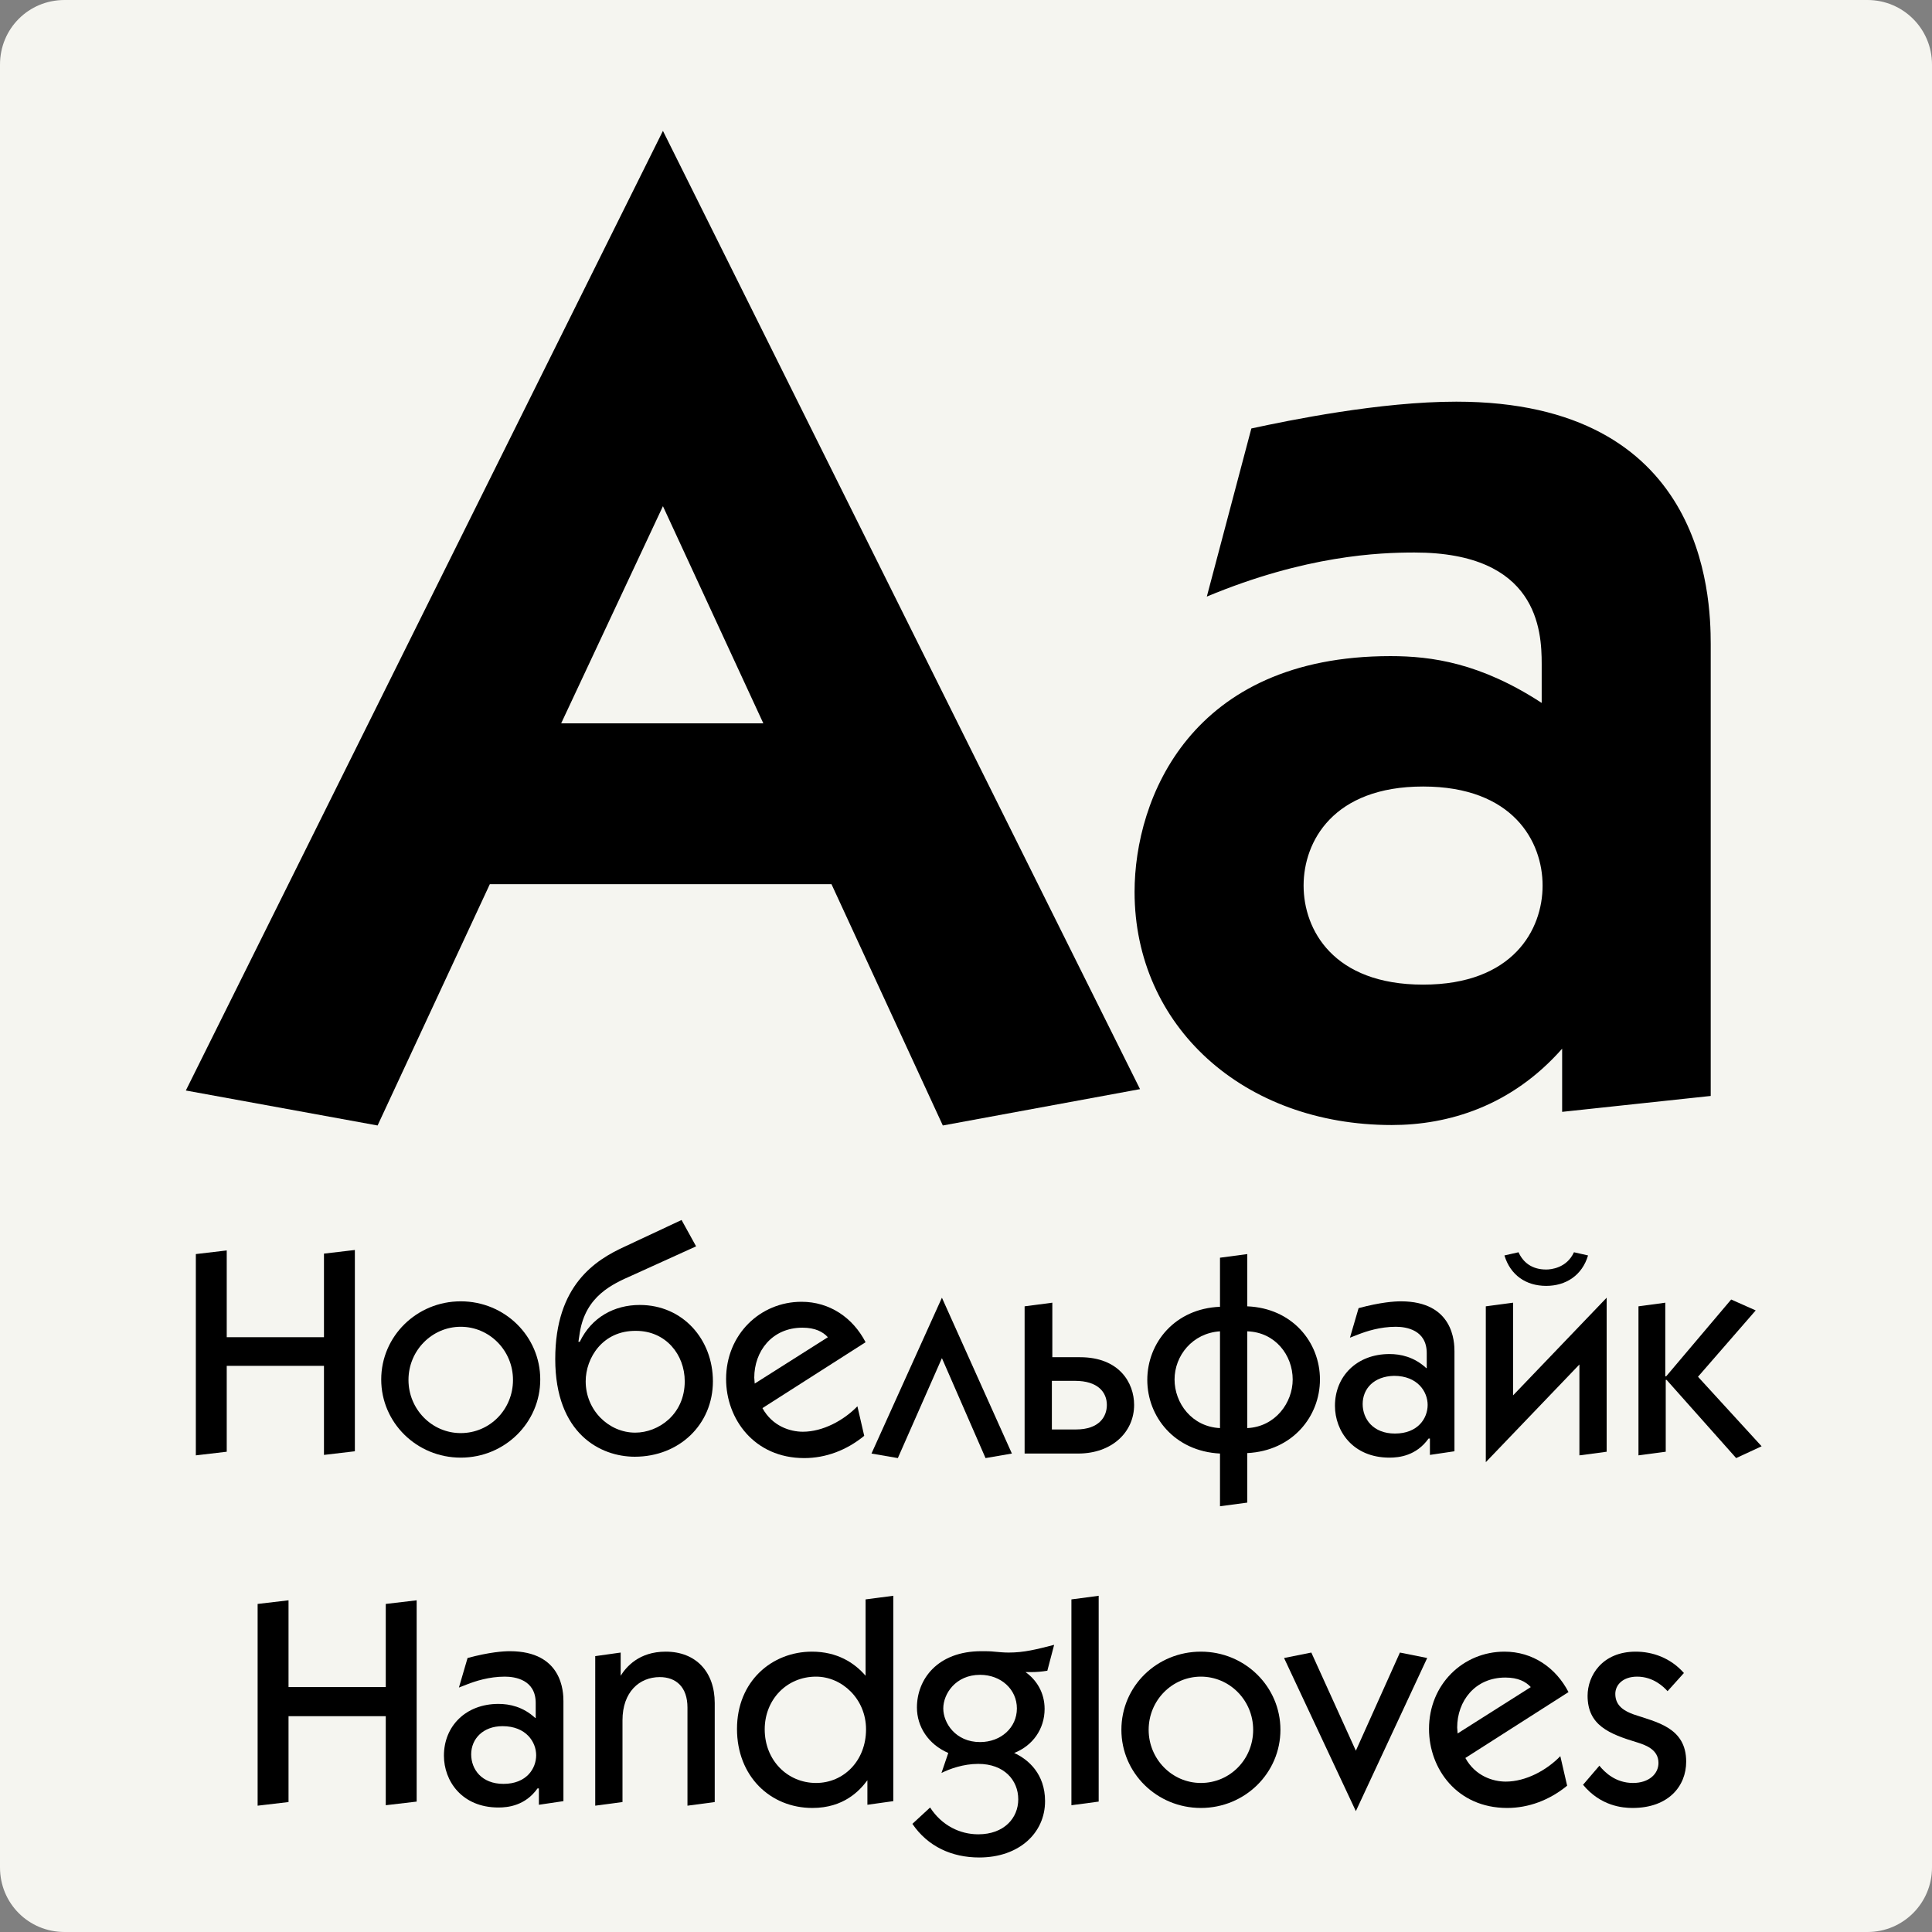 <svg xmlns="http://www.w3.org/2000/svg" xmlns:xlink="http://www.w3.org/1999/xlink" id="Layer_1" x="0px" y="0px" viewBox="0 0 425.2 425.2" style="enable-background:new 0 0 425.2 425.2;" xml:space="preserve"><rect x="0" y="0" width="425.2" height="425.2" fill="#808080" stroke="none"/><style type="text/css">	.st0{fill:#F5F5F0;}</style><title>Academy</title><path class="st0" d="M14.2,0H411c7.8,0,14.2,6.3,14.2,14.2V411c0,7.8-6.3,14.2-14.2,14.2H14.2C6.3,425.2,0,418.9,0,411V14.2  C0,6.3,6.3,0,14.2,0z"></path><g>	<path d="M83.1,247.7L40.9,240l105-211.2l105,210.9l-43.4,8l-24.5-53.1h-75.2L83.1,247.7z M123.5,159.2H168l-22.1-47.8L123.5,159.2z   "></path>	<path d="M275.4,94.3c8.3-1.8,28.3-5.9,45.1-5.9c54.6,0,56,42.5,56,53.4v99.4l-32.7,3.5v-13.9c-11.2,12.7-25.1,16.8-37.5,16.8   c-32.7,0-56.6-21.8-56.6-51.3c0-20.6,12.4-51.9,56.3-51.9c9.1,0,19.8,1.5,33.3,10.3v-8.6c0-7.4-0.9-24.5-28-24.5   c-7.7,0-23.9,0.6-45.7,9.7L275.4,94.3z M286.9,194.9c0,9.7,6.5,21.8,26.3,21.8c19.8,0,26.3-12.1,26.3-21.8   c0-9.7-6.5-21.8-26.3-21.8C293.4,173.1,286.9,185.2,286.9,194.9z"></path></g><g>	<path d="M49.9,275.2v19.1h21.4v-18.4l6.8-0.8v44.3l-6.8,0.8v-19.6H49.9v18.9l-6.8,0.8v-44.3L49.9,275.2z"></path>	<path d="M101.4,286.4c9.7,0,17.5,7.7,17.5,17.2c0,9.5-7.8,17.2-17.5,17.2c-9.7,0-17.5-7.7-17.5-17.2   C83.9,294.1,91.7,286.4,101.4,286.4z M101.4,315.4c6.4,0,11.5-5.2,11.5-11.7c0-6.5-5.2-11.7-11.5-11.7c-6.3,0-11.5,5.2-11.5,11.7   C89.9,310.1,95,315.4,101.4,315.4z"></path>	<path d="M153.2,274.3l-14.1,6.4c-4.3,1.9-10.2,4.5-11.5,12.6l-0.3,2h0.3c2.6-5.4,7.6-8.1,13.2-8.1c9.5,0,16.1,7.6,16.1,16.8   c0,9.5-7.4,16.6-17.2,16.6c-7.5,0-17.5-5-17.5-21.5c0-16.3,8.9-21.8,15.2-24.7l12.6-5.9L153.2,274.3z M128.9,304   c0,6.4,5.1,11.3,10.9,11.3c5.1,0,10.9-4,10.9-11.3c0-5.9-4.2-11.1-10.7-11.1C132.6,292.8,128.9,298.9,128.9,304z"></path>	<path d="M167.8,309.9c2.2,4,6.1,5.2,8.9,5.2c4.4,0,9-2.5,12-5.6l1.5,6.5c-3.9,3.2-8.5,4.9-13.2,4.9c-11,0-17.2-8.6-17.2-17.4   c0-9.8,7.5-17,16.6-17c6.2,0,11.3,3.5,14.1,8.9L167.8,309.9z M182.2,294.3c-1.1-1.2-2.8-2.1-5.6-2.1c-6.7,0-10.6,5.2-10.6,11   c0,0.4,0.1,0.9,0.1,1.3L182.2,294.3z"></path>	<path d="M222.7,319.9l-5.8,1l-9.6-22l-9.7,22l-5.8-1l15.5-34.3L222.7,319.9z"></path>	<path d="M231.6,286.7v12h6.1c8.6,0,11.9,5.6,11.9,10.5c0,6-4.9,10.7-12.3,10.7h-11.8v-32.4L231.6,286.7z M231.6,314.6h5.2   c5.1,0,6.8-2.8,6.8-5.4c0-2.8-2-5.3-7-5.3h-5.1V314.6z"></path>	<path d="M274.5,276v11.5c9.9,0.4,16,7.9,16,16.1c0,8.1-6,15.7-16,16.2v10.9l-6,0.8v-11.6c-10-0.5-16-8.1-16-16.2   c0-8.2,6.1-15.7,16-16.1v-10.8L274.5,276z M268.5,293c-6.1,0.4-10,5.4-10,10.6c0,5.2,3.8,10.4,10,10.7V293z M274.5,314.3   c6.2-0.3,10-5.6,10-10.7c0-5.3-3.8-10.4-10-10.6V314.3z"></path>	<path d="M314.6,316.6h-0.2c-2.7,3.8-6.5,4.2-8.6,4.2c-8.1,0-12-5.9-12-11.4c0-6.5,4.8-11.4,12-11.4c2.4,0,5.4,0.6,8.1,3.1h0.1v-3.3   c0-5.1-4.5-5.8-6.8-5.8c-3.5,0-6.5,1-8.3,1.7l-1.8,0.7l1.9-6.5c4.8-1.3,7.9-1.5,9.3-1.5c11.6,0,11.8,9,11.8,11v22l-5.4,0.8V316.6z    M299.9,309c0,3.3,2.3,6.5,7.1,6.5c5.1,0,7.2-3.4,7.2-6.3s-2.2-6.4-7.4-6.4C302.4,302.9,299.9,305.6,299.9,309z"></path>	<path d="M327,287.5l6-0.8v20.4l20.6-21.5v33.9l-6,0.8v-20L327,321.8V287.5z M334.2,275.6c1,2.2,2.9,3.8,6.1,3.8   c1,0,4.5-0.3,6.1-3.8l3.1,0.7c-1.3,4.4-4.9,6.7-9.2,6.7c-4.5,0-7.9-2.4-9.2-6.7L334.2,275.6z"></path>	<path d="M366.5,286.7v16.2h0.2l14.3-16.9l5.4,2.4L373.7,303l14,15.3l-5.6,2.6l-15.3-17.2h-0.2v15.8l-6,0.8v-32.8L366.5,286.7z"></path></g><g>	<path d="M63.5,352.2v19.1h21.4V353l6.8-0.8v44.3l-6.8,0.8v-19.6H63.5v18.9l-6.8,0.8V353L63.5,352.2z"></path>	<path d="M118.5,393.6h-0.2c-2.7,3.8-6.5,4.2-8.6,4.2c-8.1,0-12-5.9-12-11.4c0-6.5,4.8-11.4,12-11.4c2.4,0,5.4,0.6,8.1,3.1h0.1v-3.3   c0-5.1-4.5-5.8-6.8-5.8c-3.5,0-6.5,1-8.3,1.7l-1.8,0.7l1.9-6.5c4.8-1.3,7.9-1.5,9.3-1.5c11.6,0,11.8,9,11.8,11v22l-5.4,0.8V393.6z    M103.7,386.1c0,3.3,2.3,6.5,7.1,6.5c5.1,0,7.2-3.4,7.2-6.3s-2.2-6.4-7.4-6.4C106.3,379.9,103.7,382.7,103.7,386.1z"></path>	<path d="M130.9,364.5l5.7-0.8v5.1c1.2-1.9,4-5.3,9.9-5.3c6.7,0,10.8,4.5,10.8,11.3v21.8l-6,0.8v-21.6c0-4.5-2.5-6.7-6.1-6.7   c-4.5,0-8.2,3.3-8.2,9.5v18l-6,0.8V364.5z"></path>	<path d="M196.6,351.2v45.2l-5.7,0.8v-5.4c-1.7,2.3-5.2,6.1-12.1,6.1c-9.3,0-16.6-7-16.6-17.4c0-10.5,7.7-17,16.5-17   c5.5,0,9.3,2.4,11.8,5.3V352L196.6,351.2z M190.6,380.6c0-6.7-5.3-11.6-11-11.6c-6.5,0-11.3,5.1-11.3,11.6c0,6.8,5,11.8,11.3,11.8   C185.7,392.4,190.6,387.5,190.6,380.6z"></path>	<path d="M230.5,367.7c-1.2,0.2-2.4,0.3-3.6,0.3h-1.2c2.4,1.7,4.2,4.5,4.2,8.1c0,4.4-2.6,8.1-6.7,9.7c3.1,1.4,6.8,4.6,6.8,10.6   c0,7-5.7,12.4-14.5,12.4c-6,0-11.3-2.4-14.7-7.4l3.9-3.6c2.6,4,6.6,5.9,10.6,5.9c5.7,0,8.8-3.6,8.8-7.7c0-4.2-3.1-7.8-8.8-7.8   c-3.3,0-6.3,1.1-8.1,2l1.5-4.4c-4.4-1.9-6.9-5.8-6.9-10c0-6.2,4.5-12.4,14.2-12.4c1,0,1.9,0,2.8,0.1c1.1,0.1,2.1,0.2,3.2,0.2   c3.4,0,6.1-0.7,10-1.7L230.5,367.7z M215.7,383.4c4.6,0,8.1-3.2,8.1-7.4s-3.5-7.4-8.1-7.4c-5.4,0-8.1,4.2-8.1,7.4   S210.3,383.4,215.7,383.4z"></path>	<path d="M235.8,352l6-0.8v45.3l-6,0.8V352z"></path>	<path d="M264.3,363.5c9.7,0,17.5,7.7,17.5,17.2c0,9.5-7.8,17.2-17.5,17.2s-17.5-7.7-17.5-17.2C246.8,371.1,254.6,363.5,264.3,363.5   z M264.3,392.4c6.4,0,11.5-5.2,11.5-11.7c0-6.5-5.2-11.7-11.5-11.7s-11.5,5.2-11.5,11.7C252.8,387.1,257.9,392.4,264.3,392.4z"></path>	<path d="M298.4,385.3l9.7-21.6l6,1.2l-15.7,33.7l-15.8-33.7l6-1.2L298.4,385.3z"></path>	<path d="M322.5,386.9c2.2,4,6.1,5.2,8.9,5.2c4.4,0,9-2.5,12-5.6l1.5,6.5c-3.9,3.2-8.5,4.9-13.2,4.9c-11,0-17.2-8.6-17.2-17.4   c0-9.8,7.5-17,16.6-17c6.2,0,11.3,3.5,14.1,8.9L322.5,386.9z M336.9,371.3c-1.1-1.2-2.8-2.1-5.6-2.1c-6.7,0-10.6,5.2-10.6,11   c0,0.4,0.1,0.9,0.1,1.3L336.9,371.3z"></path>	<path d="M367,372.2c-0.8-0.9-3.1-3.2-6.7-3.2c-3.1,0-4.8,1.8-4.8,3.8c0,2.7,2.1,3.8,4,4.5c4.9,1.7,11.6,2.8,11.6,10.4   c0,5.4-3.9,10.2-11.8,10.2c-2.2,0-7-0.4-10.9-5.1l3.6-4.2c1.2,1.5,3.6,3.8,7.4,3.8c3.5,0,5.6-2,5.6-4.4c0-2.9-2.7-3.9-4.6-4.5   c-6.3-1.9-11-3.8-11-10.3c0-4.4,3.2-9.7,10.6-9.7c3.6,0,7.6,1.3,10.6,4.7L367,372.2z"></path></g></svg>